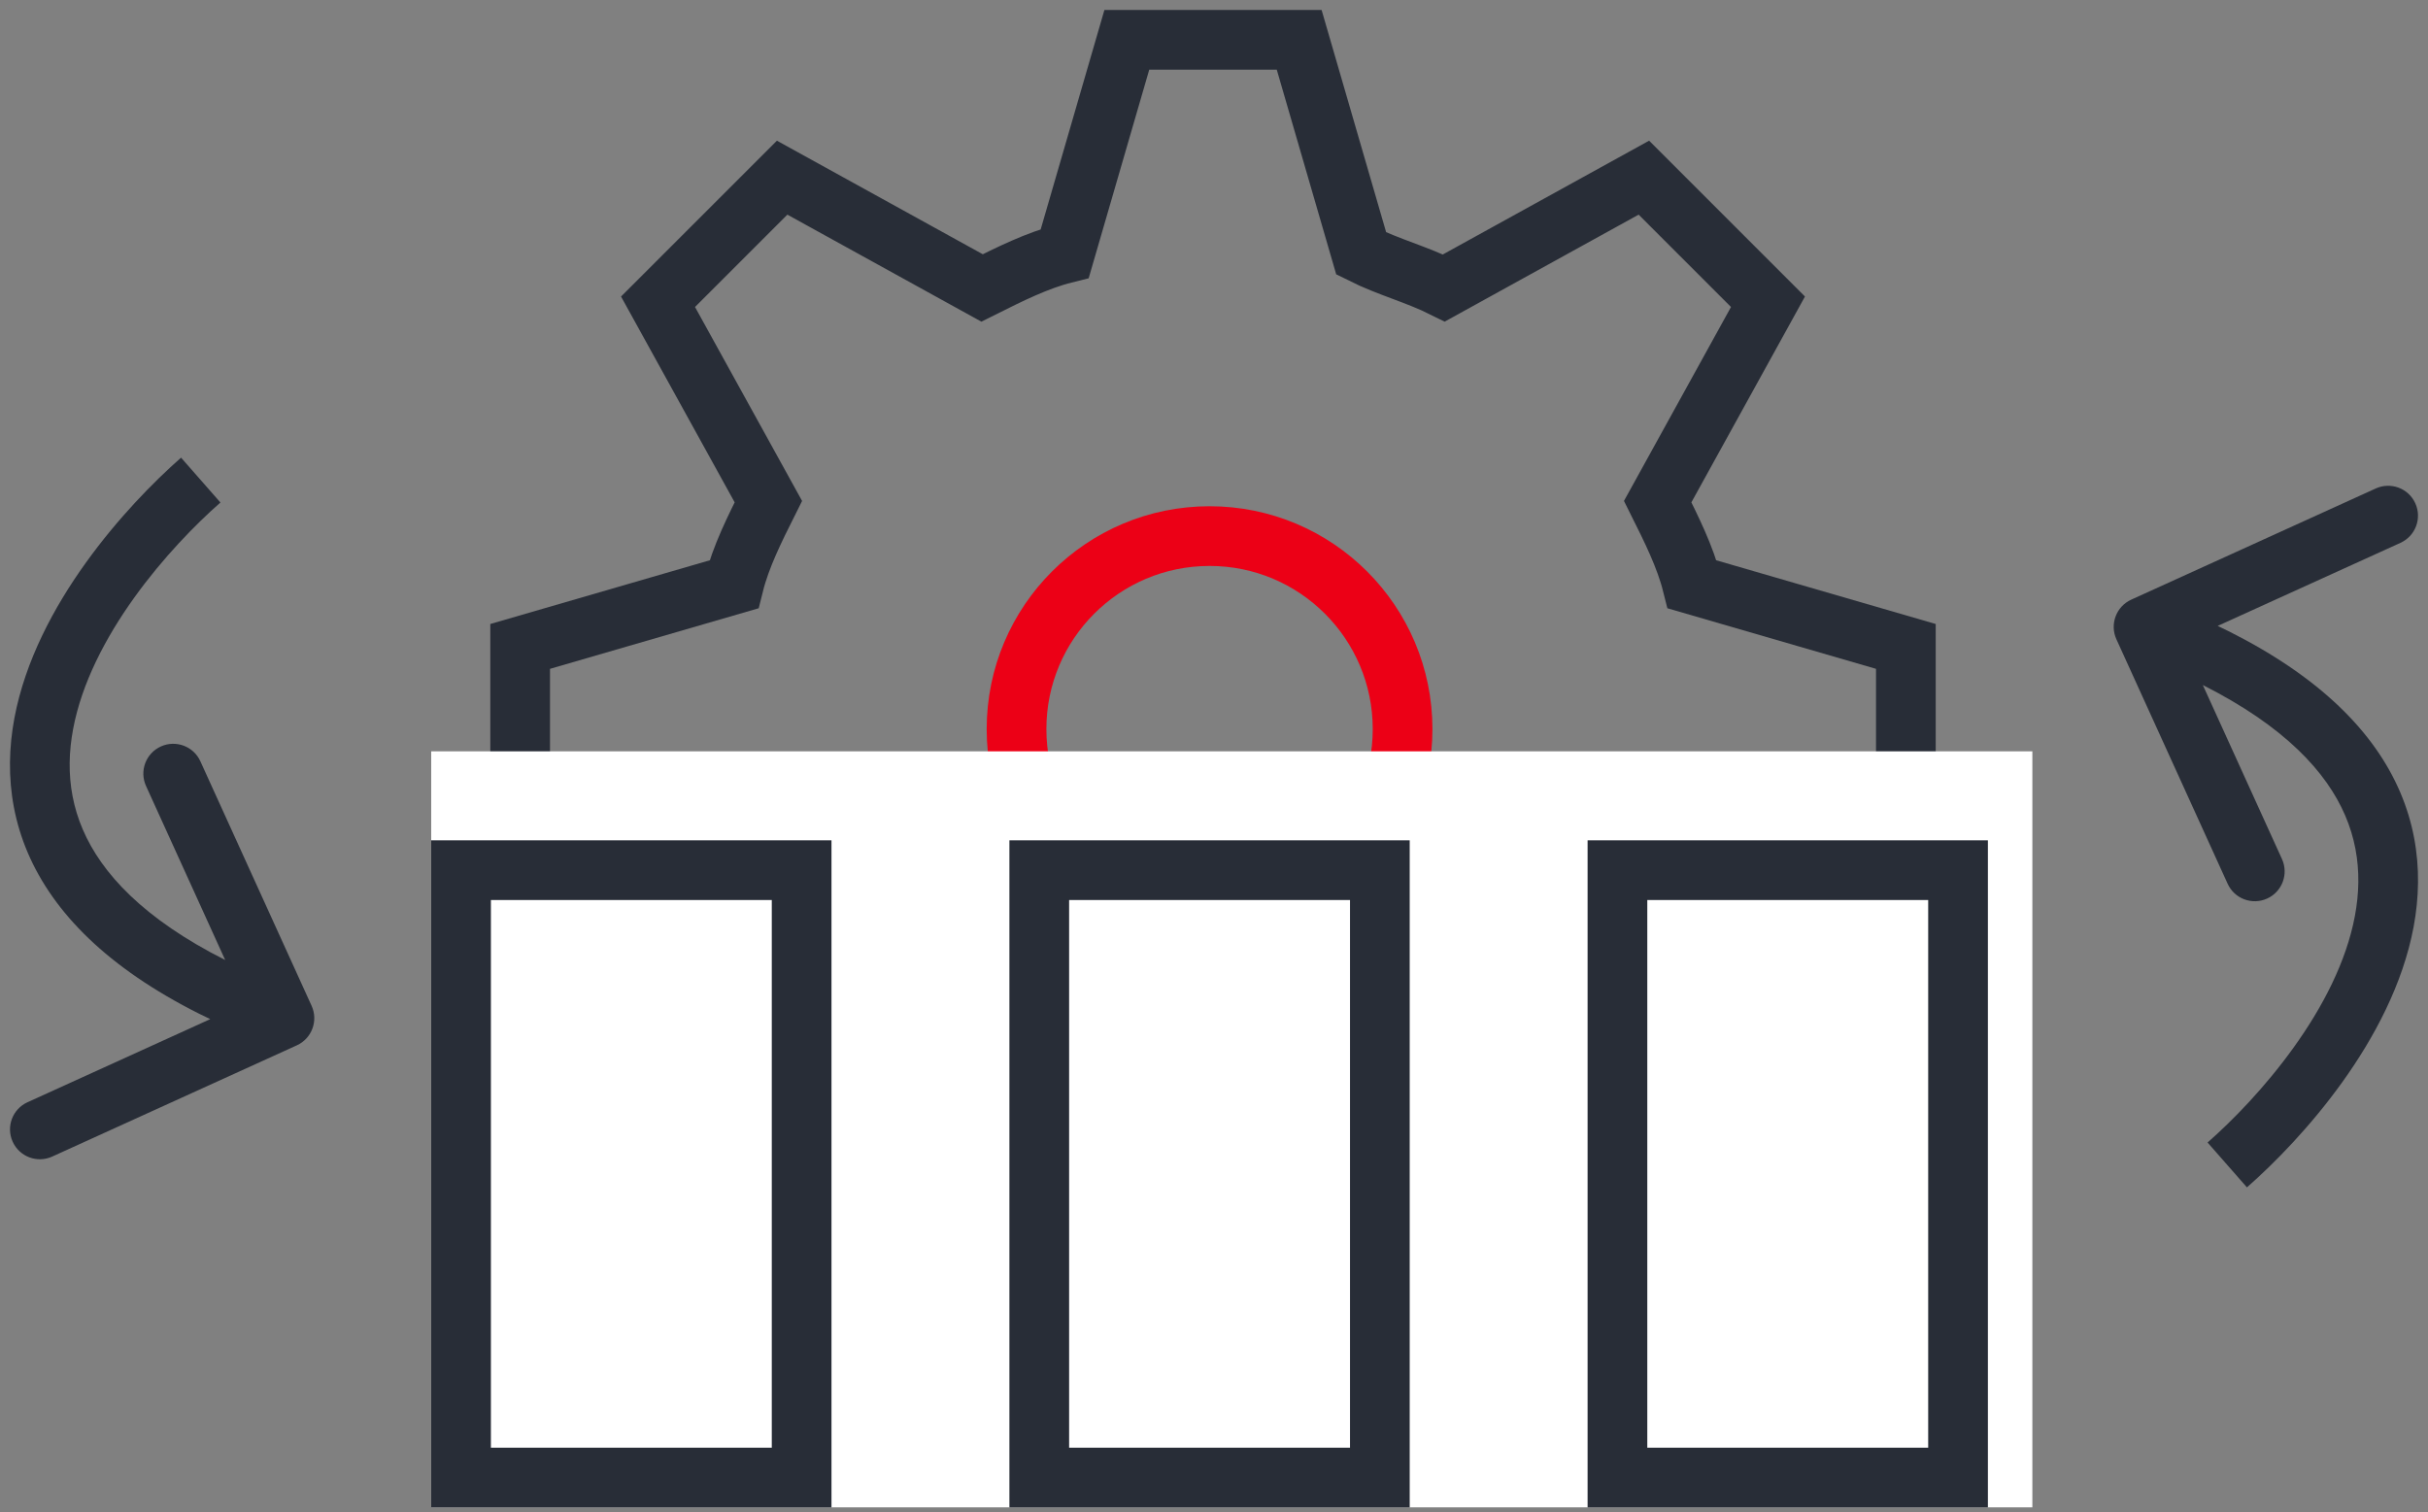 <svg width="61" height="38" viewBox="0 0 61 38" fill="none" xmlns="http://www.w3.org/2000/svg">
<rect x="0" y="0" width="61" height="38" fill="#808080" stroke="none"/>
<path d="M53.544 15.067C53.167 15.239 53 15.684 53.171 16.061L55.966 22.205C56.137 22.582 56.582 22.749 56.959 22.577C57.336 22.406 57.503 21.961 57.331 21.584L54.847 16.122L60.309 13.639C60.686 13.467 60.853 13.023 60.681 12.646C60.51 12.268 60.065 12.102 59.688 12.273L53.544 15.067ZM56.451 29.834C57.14 29.23 58.045 28.307 58.846 27.191C59.644 26.079 60.367 24.735 60.638 23.292C60.912 21.826 60.715 20.264 59.679 18.799C58.658 17.357 56.874 16.081 54.117 15.048L53.591 16.453C56.187 17.425 57.669 18.556 58.454 19.666C59.224 20.753 59.374 21.89 59.163 23.016C58.948 24.164 58.354 25.304 57.627 26.316C56.905 27.324 56.081 28.164 55.462 28.707L56.451 29.834Z" fill="#282D37"/>
<path d="M7.456 26.266C7.833 26.095 8 25.65 7.829 25.273L5.034 19.128C4.863 18.751 4.418 18.585 4.041 18.756C3.664 18.928 3.497 19.372 3.669 19.749L6.153 25.211L0.691 27.695C0.314 27.866 0.147 28.311 0.319 28.688C0.49 29.065 0.935 29.232 1.312 29.06L7.456 26.266ZM4.549 11.499C3.86 12.104 2.955 13.027 2.154 14.143C1.356 15.254 0.633 16.599 0.362 18.042C0.088 19.508 0.285 21.07 1.321 22.534C2.342 23.977 4.126 25.253 6.883 26.286L7.409 24.881C4.813 23.908 3.331 22.778 2.546 21.668C1.776 20.58 1.626 19.443 1.837 18.318C2.052 17.169 2.646 16.03 3.372 15.017C4.095 14.01 4.919 13.17 5.538 12.626L4.549 11.499Z" fill="#282D37"/>
<path d="M30.389 23.169C33.067 23.169 35.238 20.998 35.238 18.319C35.238 15.641 33.067 13.47 30.389 13.47C27.71 13.47 25.539 15.641 25.539 18.319C25.539 20.998 27.71 23.169 30.389 23.169Z" stroke="#EC0016" stroke-width="1.5" stroke-miterlimit="10"/>
<path d="M47.882 20.572V16.242L42.513 14.683C42.339 13.99 41.993 13.297 41.647 12.604L44.418 7.582L41.3 4.464L36.277 7.235C35.584 6.889 34.892 6.716 34.199 6.369L32.64 1H28.31L26.751 6.369C26.058 6.542 25.366 6.889 24.673 7.235L19.65 4.464L16.532 7.582L19.304 12.604C18.957 13.297 18.611 13.99 18.438 14.683L13.068 16.242V20.572L18.438 22.131C18.611 22.823 18.957 23.516 19.304 24.209L16.532 29.058L19.65 32.176L24.5 29.405C25.192 29.751 25.885 30.098 26.578 30.271L28.137 35.64H32.467L34.026 30.271C34.718 30.098 35.411 29.751 36.104 29.405L40.954 32.176L44.071 29.058L41.473 24.209C41.82 23.516 42.166 22.823 42.339 22.131L47.882 20.572Z" stroke="#282D37" stroke-width="1.5" stroke-miterlimit="10"/>
<rect x="10.833" y="18.878" width="40.227" height="18.996" fill="white"/>
<rect x="11.583" y="21.864" width="8.557" height="15.261" stroke="#282D37" stroke-width="1.5"/>
<rect x="26.11" y="21.864" width="8.557" height="15.261" stroke="#282D37" stroke-width="1.5"/>
<rect x="40.636" y="21.864" width="8.557" height="15.261" stroke="#282D37" stroke-width="1.5"/>
</svg>
